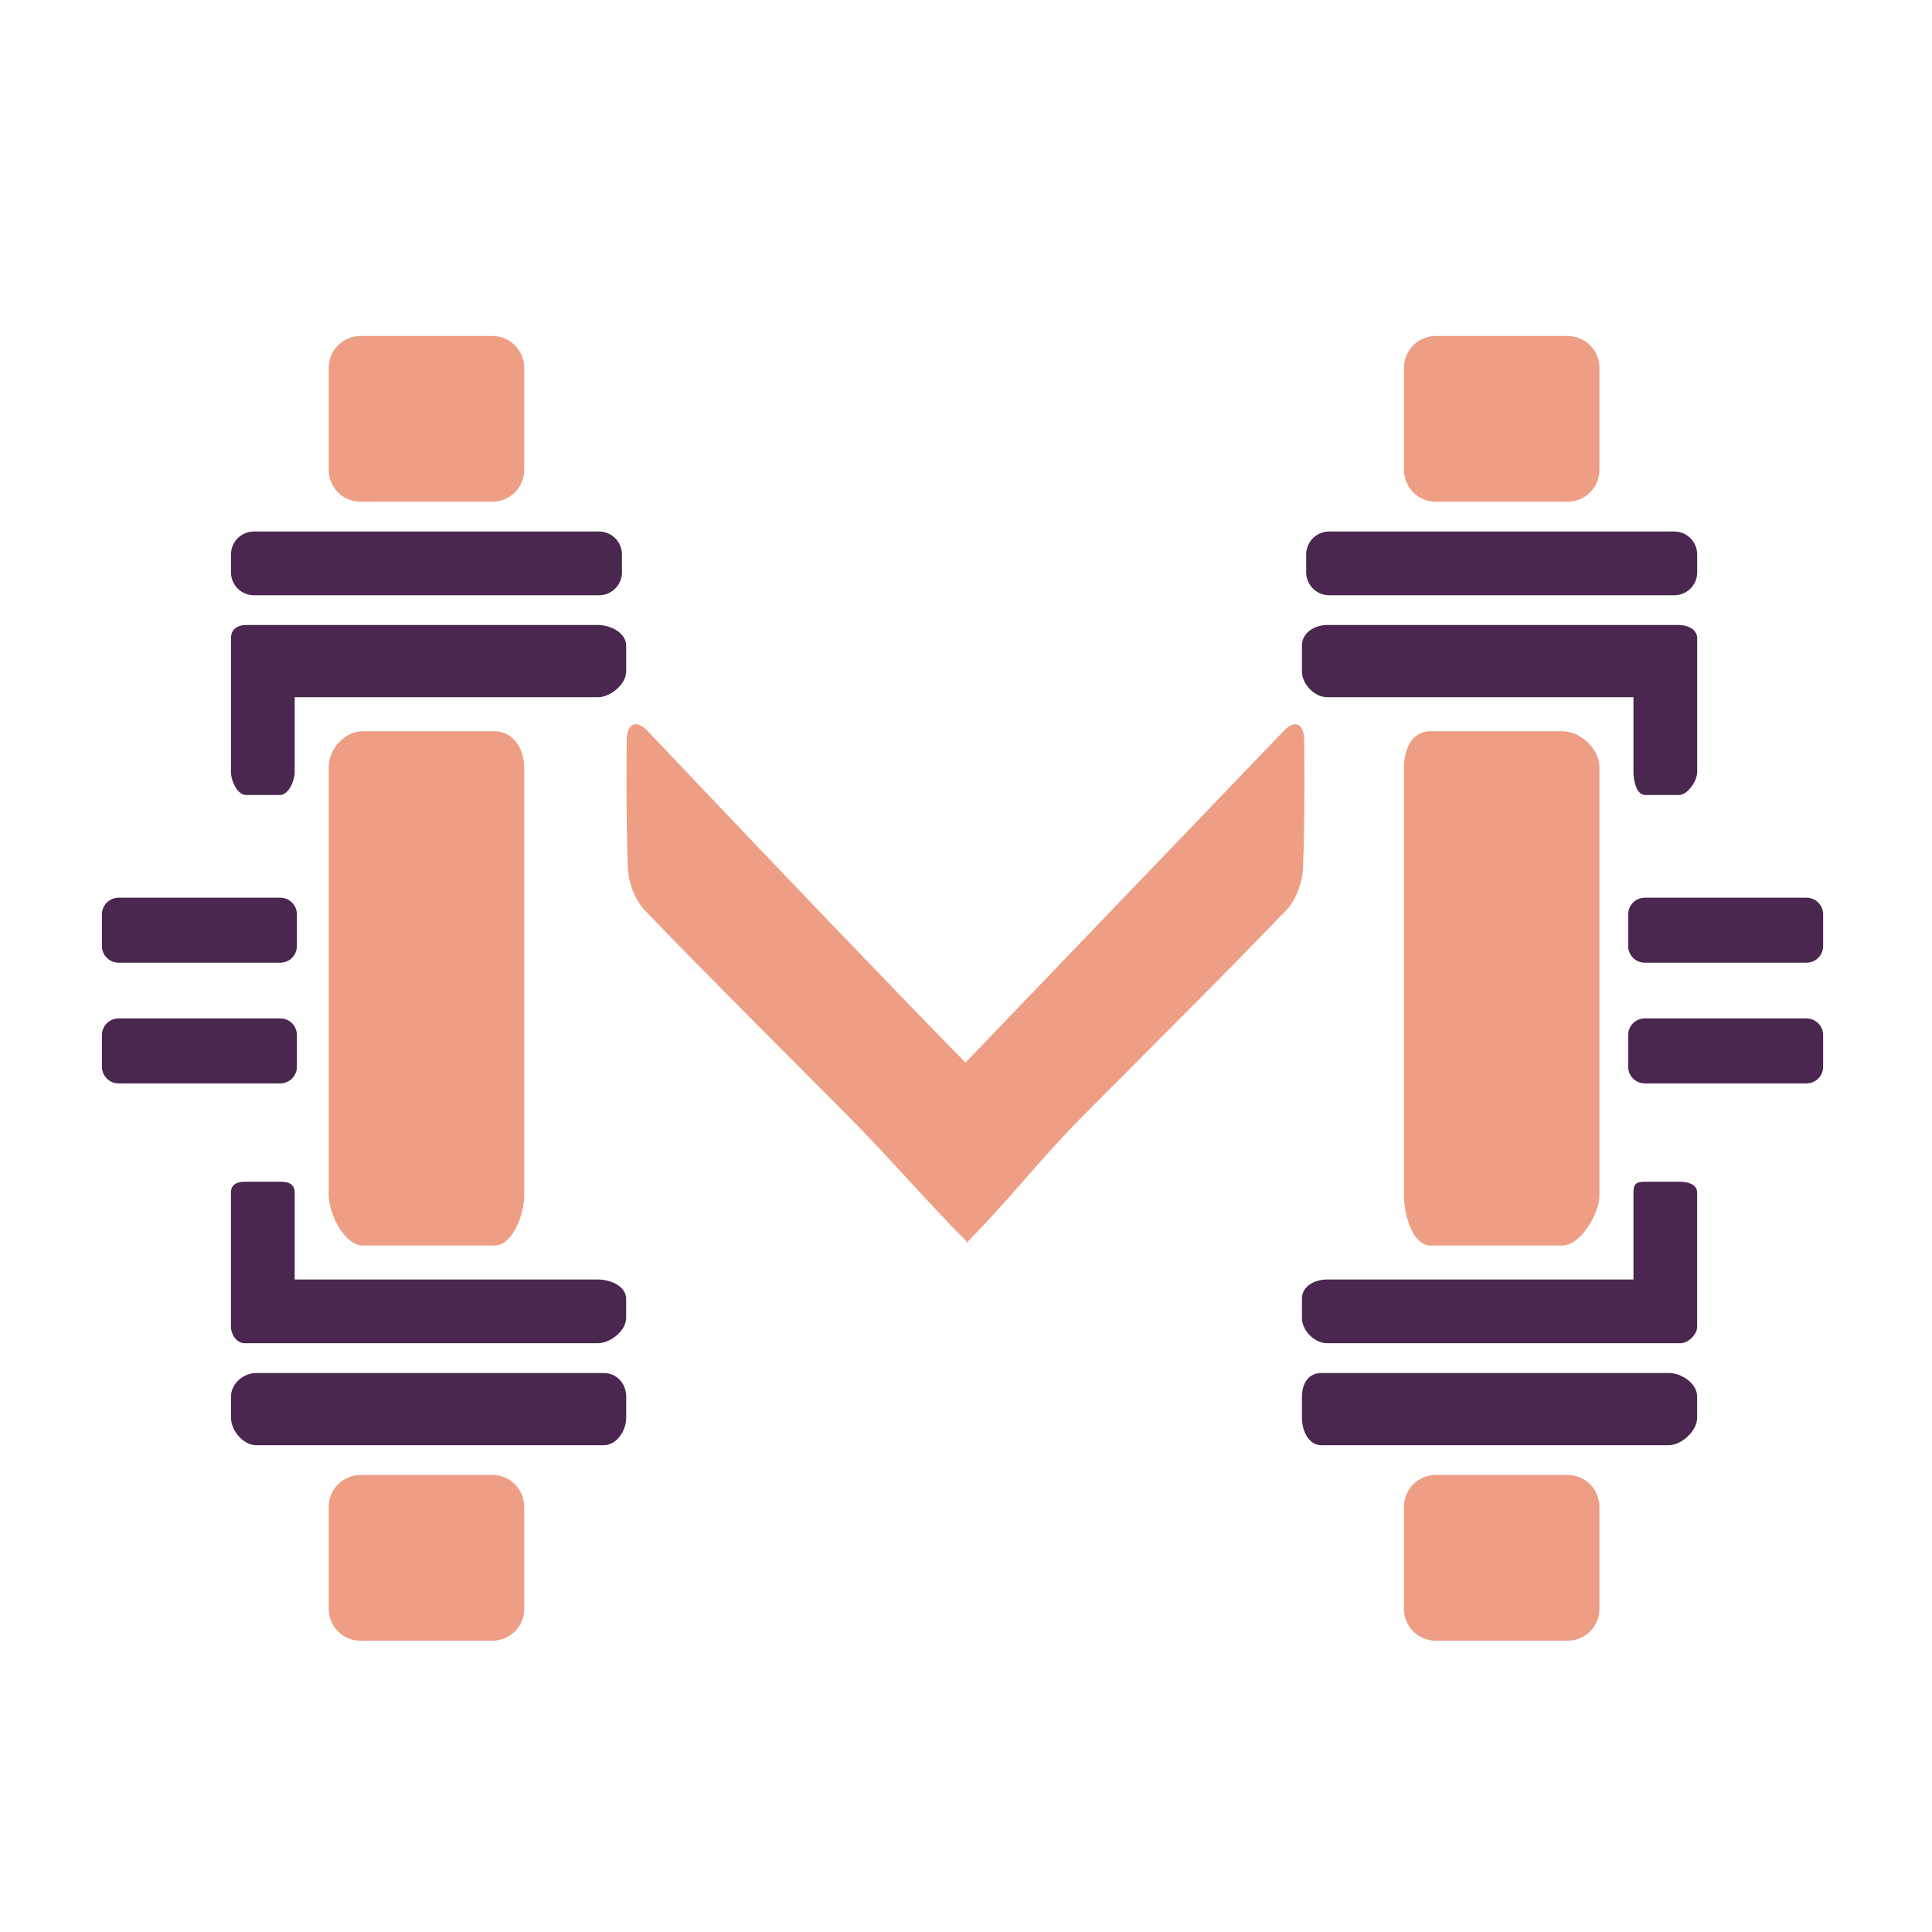 <svg xmlns="http://www.w3.org/2000/svg" xmlns:xlink="http://www.w3.org/1999/xlink" width="1080" zoomAndPan="magnify" viewBox="0 0 810 810" height="1080" preserveAspectRatio="xMidYMid meet" version="1.0"><rect x="-81" width="972" fill="#ffffff" y="-81" height="972" fill-opacity="1"/><rect x="-81" width="972" fill="#ffffff" y="-81" height="972" fill-opacity="1"/><path fill="#4a274f" d="M 106.453 222.836 L 251.145 222.836 C 251.773 222.836 252.402 222.898 253.02 223.02 C 253.641 223.145 254.242 223.328 254.824 223.566 C 255.406 223.809 255.961 224.105 256.488 224.457 C 257.012 224.809 257.5 225.207 257.945 225.652 C 258.391 226.102 258.793 226.586 259.141 227.109 C 259.492 227.637 259.789 228.191 260.031 228.773 C 260.273 229.359 260.457 229.961 260.578 230.578 C 260.703 231.199 260.762 231.824 260.762 232.457 L 260.762 239.945 C 260.762 240.578 260.703 241.203 260.578 241.824 C 260.457 242.441 260.273 243.043 260.031 243.629 C 259.789 244.211 259.492 244.766 259.141 245.289 C 258.793 245.816 258.391 246.301 257.945 246.75 C 257.5 247.195 257.012 247.594 256.488 247.945 C 255.961 248.297 255.406 248.594 254.824 248.832 C 254.242 249.074 253.641 249.258 253.02 249.383 C 252.402 249.504 251.773 249.566 251.145 249.566 L 106.453 249.566 C 105.82 249.566 105.195 249.504 104.574 249.383 C 103.957 249.258 103.355 249.074 102.77 248.832 C 102.188 248.594 101.633 248.297 101.105 247.945 C 100.582 247.594 100.098 247.195 99.648 246.75 C 99.203 246.301 98.805 245.816 98.453 245.289 C 98.102 244.766 97.805 244.211 97.562 243.629 C 97.32 243.043 97.141 242.441 97.016 241.824 C 96.895 241.203 96.832 240.578 96.832 239.945 L 96.832 232.457 C 96.832 231.824 96.895 231.199 97.016 230.578 C 97.141 229.961 97.32 229.359 97.562 228.773 C 97.805 228.191 98.102 227.637 98.453 227.113 C 98.805 226.586 99.203 226.102 99.648 225.652 C 100.098 225.207 100.582 224.809 101.105 224.457 C 101.633 224.105 102.188 223.809 102.77 223.566 C 103.355 223.328 103.957 223.145 104.574 223.02 C 105.195 222.898 105.82 222.836 106.453 222.836 Z M 106.453 222.836 " fill-opacity="1" fill-rule="nonzero"/><path fill="#4a274f" d="M 250.629 262.027 L 103.168 262.027 C 99.559 262.027 96.832 263.879 96.832 267.555 L 96.832 323.699 C 96.832 327.375 99.559 333.309 103.168 333.309 L 117.367 333.309 C 120.973 333.309 123.547 327.375 123.547 323.699 L 123.547 292.32 L 250.629 292.32 C 255.945 292.32 262.531 286.891 262.531 281.477 L 262.531 270.699 C 262.531 265.285 255.934 262.027 250.629 262.027 Z M 250.629 262.027 " fill-opacity="1" fill-rule="nonzero"/><path fill="#4a274f" d="M 262.547 594.289 C 262.547 600.039 258.383 605.93 253.062 605.93 L 107.508 605.93 C 102.191 605.93 96.844 600.055 96.844 594.289 L 96.844 585.617 C 96.844 579.867 102.207 575.633 107.508 575.633 L 253.062 575.633 C 258.383 575.633 262.547 579.852 262.547 585.617 Z M 262.547 594.289 " fill-opacity="1" fill-rule="nonzero"/><path fill="#4a274f" d="M 49.707 376.367 L 117.504 376.367 C 117.965 376.367 118.418 376.414 118.867 376.5 C 119.316 376.59 119.75 376.723 120.176 376.898 C 120.598 377.074 121 377.289 121.379 377.543 C 121.762 377.797 122.113 378.086 122.438 378.41 C 122.762 378.734 123.051 379.086 123.305 379.469 C 123.559 379.848 123.773 380.25 123.949 380.672 C 124.125 381.098 124.258 381.531 124.348 381.98 C 124.438 382.43 124.48 382.887 124.48 383.344 L 124.48 396.637 C 124.48 397.098 124.438 397.551 124.348 398 C 124.258 398.449 124.125 398.883 123.949 399.309 C 123.773 399.73 123.559 400.133 123.305 400.512 C 123.051 400.895 122.762 401.246 122.438 401.57 C 122.113 401.895 121.762 402.184 121.379 402.438 C 121 402.691 120.598 402.906 120.176 403.082 C 119.75 403.258 119.316 403.391 118.867 403.48 C 118.418 403.57 117.965 403.613 117.504 403.613 L 49.707 403.613 C 49.246 403.613 48.793 403.57 48.344 403.48 C 47.895 403.391 47.461 403.258 47.035 403.082 C 46.613 402.906 46.211 402.691 45.832 402.438 C 45.449 402.184 45.098 401.895 44.773 401.57 C 44.449 401.246 44.16 400.895 43.906 400.512 C 43.652 400.133 43.438 399.73 43.262 399.309 C 43.086 398.883 42.953 398.449 42.863 398 C 42.773 397.551 42.73 397.098 42.73 396.637 L 42.73 383.344 C 42.73 382.887 42.773 382.43 42.863 381.98 C 42.953 381.531 43.086 381.098 43.262 380.672 C 43.438 380.25 43.652 379.848 43.906 379.469 C 44.16 379.086 44.449 378.734 44.773 378.41 C 45.098 378.086 45.449 377.797 45.832 377.543 C 46.211 377.289 46.613 377.074 47.035 376.898 C 47.461 376.723 47.895 376.59 48.344 376.5 C 48.793 376.414 49.246 376.367 49.707 376.367 Z M 49.707 376.367 " fill-opacity="1" fill-rule="nonzero"/><path fill="#4a274f" d="M 49.707 426.973 L 117.504 426.973 C 117.965 426.973 118.418 427.02 118.867 427.109 C 119.316 427.199 119.75 427.332 120.176 427.504 C 120.598 427.68 121 427.895 121.379 428.148 C 121.762 428.406 122.113 428.695 122.438 429.016 C 122.762 429.34 123.051 429.695 123.305 430.074 C 123.559 430.453 123.773 430.855 123.949 431.281 C 124.125 431.703 124.258 432.141 124.348 432.59 C 124.438 433.039 124.48 433.492 124.48 433.949 L 124.48 447.246 C 124.48 447.703 124.438 448.156 124.348 448.605 C 124.258 449.055 124.125 449.492 123.949 449.914 C 123.773 450.336 123.559 450.738 123.305 451.121 C 123.051 451.5 122.762 451.852 122.438 452.176 C 122.113 452.5 121.762 452.789 121.379 453.043 C 121 453.297 120.598 453.512 120.176 453.688 C 119.75 453.863 119.316 453.996 118.867 454.086 C 118.418 454.176 117.965 454.219 117.504 454.219 L 49.707 454.219 C 49.246 454.219 48.793 454.176 48.344 454.086 C 47.895 453.996 47.461 453.863 47.035 453.688 C 46.613 453.512 46.211 453.297 45.832 453.043 C 45.449 452.789 45.098 452.5 44.773 452.176 C 44.449 451.852 44.16 451.5 43.906 451.121 C 43.652 450.738 43.438 450.336 43.262 449.914 C 43.086 449.492 42.953 449.055 42.863 448.605 C 42.773 448.156 42.73 447.703 42.73 447.246 L 42.73 433.949 C 42.73 433.492 42.773 433.039 42.863 432.59 C 42.953 432.141 43.086 431.703 43.262 431.281 C 43.438 430.855 43.652 430.453 43.906 430.074 C 44.16 429.695 44.449 429.34 44.773 429.016 C 45.098 428.695 45.449 428.406 45.832 428.148 C 46.211 427.895 46.613 427.68 47.035 427.504 C 47.461 427.332 47.895 427.199 48.344 427.109 C 48.793 427.02 49.246 426.973 49.707 426.973 Z M 49.707 426.973 " fill-opacity="1" fill-rule="nonzero"/><path fill="#4a274f" d="M 250.629 536.43 L 123.547 536.43 L 123.547 499.969 C 123.547 496.684 121.223 495.441 117.938 495.441 L 102.582 495.441 C 99.297 495.441 96.816 496.668 96.816 499.969 L 96.816 556.227 C 96.816 559.512 99.297 563.16 102.582 563.16 L 250.613 563.16 C 255.934 563.16 262.516 557.883 262.516 552.566 L 262.516 544.531 C 262.516 539.215 255.918 536.43 250.613 536.43 Z M 250.629 536.43 " fill-opacity="1" fill-rule="nonzero"/><path fill="#ed9e84" d="M 151.156 140.863 L 206.441 140.863 C 207.316 140.863 208.184 140.949 209.043 141.121 C 209.902 141.289 210.734 141.543 211.543 141.879 C 212.352 142.215 213.121 142.625 213.848 143.109 C 214.578 143.598 215.25 144.148 215.871 144.77 C 216.488 145.387 217.043 146.062 217.527 146.789 C 218.016 147.52 218.426 148.289 218.762 149.098 C 219.098 149.906 219.352 150.738 219.52 151.598 C 219.691 152.457 219.777 153.324 219.777 154.199 L 219.777 197.012 C 219.777 197.887 219.691 198.754 219.52 199.613 C 219.352 200.473 219.098 201.305 218.762 202.113 C 218.426 202.922 218.016 203.691 217.527 204.422 C 217.043 205.148 216.488 205.82 215.871 206.441 C 215.25 207.062 214.578 207.613 213.848 208.102 C 213.121 208.586 212.352 208.996 211.543 209.332 C 210.734 209.668 209.902 209.922 209.043 210.09 C 208.184 210.262 207.316 210.348 206.441 210.348 L 151.156 210.348 C 150.281 210.348 149.414 210.262 148.555 210.09 C 147.695 209.922 146.859 209.668 146.051 209.332 C 145.242 208.996 144.473 208.586 143.746 208.102 C 143.016 207.613 142.344 207.062 141.723 206.441 C 141.105 205.82 140.551 205.148 140.066 204.422 C 139.578 203.691 139.168 202.922 138.832 202.113 C 138.496 201.305 138.246 200.473 138.074 199.613 C 137.902 198.754 137.816 197.887 137.816 197.012 L 137.816 154.199 C 137.816 153.324 137.902 152.457 138.074 151.598 C 138.246 150.738 138.496 149.906 138.832 149.098 C 139.168 148.289 139.578 147.52 140.066 146.789 C 140.551 146.062 141.105 145.387 141.723 144.77 C 142.344 144.148 143.016 143.598 143.746 143.109 C 144.473 142.625 145.242 142.215 146.051 141.879 C 146.859 141.543 147.695 141.289 148.555 141.121 C 149.414 140.949 150.281 140.863 151.156 140.863 Z M 151.156 140.863 " fill-opacity="1" fill-rule="nonzero"/><path fill="#ed9e84" d="M 151.156 618.387 L 206.441 618.387 C 207.316 618.387 208.184 618.473 209.043 618.645 C 209.902 618.816 210.734 619.07 211.543 619.402 C 212.352 619.738 213.121 620.148 213.848 620.637 C 214.578 621.121 215.25 621.676 215.871 622.293 C 216.488 622.914 217.043 623.586 217.527 624.316 C 218.016 625.043 218.426 625.812 218.762 626.621 C 219.098 627.43 219.352 628.266 219.52 629.125 C 219.691 629.984 219.777 630.852 219.777 631.727 L 219.777 674.535 C 219.777 675.41 219.691 676.277 219.52 677.137 C 219.352 677.996 219.098 678.832 218.762 679.641 C 218.426 680.449 218.016 681.219 217.527 681.945 C 217.043 682.672 216.488 683.348 215.871 683.965 C 215.25 684.586 214.578 685.141 213.848 685.625 C 213.121 686.113 212.352 686.523 211.543 686.859 C 210.734 687.191 209.902 687.445 209.043 687.617 C 208.184 687.789 207.316 687.871 206.441 687.875 L 151.156 687.875 C 150.281 687.871 149.414 687.789 148.555 687.617 C 147.695 687.445 146.859 687.191 146.051 686.859 C 145.242 686.523 144.473 686.113 143.746 685.625 C 143.016 685.141 142.344 684.586 141.723 683.965 C 141.105 683.348 140.551 682.672 140.066 681.945 C 139.578 681.219 139.168 680.449 138.832 679.641 C 138.496 678.832 138.246 677.996 138.074 677.137 C 137.902 676.277 137.816 675.41 137.816 674.535 L 137.816 631.727 C 137.816 630.852 137.902 629.984 138.074 629.125 C 138.246 628.266 138.496 627.43 138.832 626.621 C 139.168 625.812 139.578 625.043 140.066 624.316 C 140.551 623.586 141.105 622.914 141.723 622.293 C 142.344 621.676 143.016 621.121 143.746 620.637 C 144.473 620.148 145.242 619.738 146.051 619.402 C 146.859 619.066 147.695 618.816 148.555 618.645 C 149.414 618.473 150.281 618.387 151.156 618.387 Z M 151.156 618.387 " fill-opacity="1" fill-rule="nonzero"/><path fill="#ed9e84" d="M 152.117 306.578 C 144.418 306.578 137.816 313.969 137.816 321.668 L 137.816 501.152 C 137.816 508.852 144.418 522.188 152.117 522.188 L 207.359 522.188 C 215.059 522.188 219.777 508.852 219.777 501.152 L 219.777 321.668 C 219.777 313.969 215.059 306.578 207.359 306.578 Z M 152.117 306.578 " fill-opacity="1" fill-rule="nonzero"/><path fill="#4a274f" d="M 557.246 222.836 L 701.938 222.836 C 702.57 222.836 703.195 222.898 703.816 223.02 C 704.434 223.145 705.035 223.328 705.621 223.566 C 706.203 223.809 706.758 224.105 707.281 224.457 C 707.809 224.809 708.293 225.207 708.742 225.652 C 709.188 226.102 709.586 226.586 709.938 227.109 C 710.289 227.637 710.586 228.191 710.824 228.773 C 711.066 229.359 711.25 229.961 711.375 230.578 C 711.496 231.199 711.559 231.824 711.559 232.457 L 711.559 239.945 C 711.559 240.578 711.496 241.203 711.375 241.824 C 711.25 242.441 711.066 243.043 710.824 243.629 C 710.586 244.211 710.289 244.766 709.938 245.289 C 709.586 245.816 709.188 246.301 708.742 246.75 C 708.293 247.195 707.809 247.594 707.281 247.945 C 706.758 248.297 706.203 248.594 705.621 248.832 C 705.035 249.074 704.434 249.258 703.816 249.383 C 703.195 249.504 702.57 249.566 701.938 249.566 L 557.246 249.566 C 556.613 249.566 555.988 249.504 555.371 249.383 C 554.75 249.258 554.148 249.074 553.566 248.832 C 552.98 248.594 552.426 248.297 551.902 247.945 C 551.375 247.594 550.891 247.195 550.445 246.75 C 549.996 246.301 549.598 245.816 549.246 245.289 C 548.898 244.766 548.602 244.211 548.359 243.629 C 548.117 243.043 547.934 242.441 547.812 241.824 C 547.688 241.203 547.625 240.578 547.625 239.945 L 547.625 232.457 C 547.625 231.824 547.688 231.199 547.812 230.578 C 547.934 229.961 548.117 229.359 548.359 228.773 C 548.602 228.191 548.898 227.637 549.246 227.113 C 549.598 226.586 549.996 226.102 550.445 225.652 C 550.891 225.207 551.375 224.809 551.902 224.457 C 552.426 224.105 552.98 223.809 553.566 223.566 C 554.148 223.328 554.75 223.145 555.371 223.02 C 555.988 222.898 556.613 222.836 557.246 222.836 Z M 557.246 222.836 " fill-opacity="1" fill-rule="nonzero"/><path fill="#4a274f" d="M 556.469 262.027 L 703.93 262.027 C 707.535 262.027 711.559 263.879 711.559 267.555 L 711.559 323.699 C 711.559 327.375 707.535 333.309 703.93 333.309 L 689.73 333.309 C 686.121 333.309 684.828 327.375 684.828 323.699 L 684.828 292.32 L 556.469 292.32 C 551.148 292.32 545.844 286.891 545.844 281.477 L 545.844 270.699 C 545.844 265.285 551.148 262.027 556.469 262.027 Z M 556.469 262.027 " fill-opacity="1" fill-rule="nonzero"/><path fill="#4a274f" d="M 545.844 594.289 C 545.844 600.039 548.727 605.93 554.031 605.93 L 699.586 605.93 C 704.902 605.93 711.543 600.055 711.543 594.289 L 711.543 585.617 C 711.543 579.867 704.902 575.633 699.586 575.633 L 554.031 575.633 C 548.711 575.633 545.844 579.852 545.844 585.617 Z M 545.844 594.289 " fill-opacity="1" fill-rule="nonzero"/><path fill="#4a274f" d="M 689.59 376.367 L 757.391 376.367 C 757.848 376.367 758.301 376.414 758.75 376.5 C 759.199 376.59 759.637 376.723 760.059 376.898 C 760.48 377.074 760.883 377.289 761.266 377.543 C 761.645 377.797 761.996 378.086 762.32 378.41 C 762.645 378.734 762.934 379.086 763.188 379.469 C 763.441 379.848 763.656 380.25 763.832 380.672 C 764.008 381.098 764.141 381.531 764.23 381.98 C 764.32 382.43 764.363 382.887 764.363 383.344 L 764.363 396.637 C 764.363 397.098 764.32 397.551 764.23 398 C 764.141 398.449 764.008 398.883 763.832 399.309 C 763.656 399.73 763.441 400.133 763.188 400.512 C 762.934 400.895 762.645 401.246 762.32 401.57 C 761.996 401.895 761.645 402.184 761.266 402.438 C 760.883 402.691 760.48 402.906 760.059 403.082 C 759.637 403.258 759.199 403.391 758.75 403.48 C 758.301 403.57 757.848 403.613 757.391 403.613 L 689.59 403.613 C 689.133 403.613 688.68 403.57 688.23 403.48 C 687.781 403.391 687.344 403.258 686.922 403.082 C 686.496 402.906 686.094 402.691 685.715 402.438 C 685.332 402.184 684.98 401.895 684.656 401.57 C 684.332 401.246 684.043 400.895 683.789 400.512 C 683.535 400.133 683.32 399.73 683.145 399.309 C 682.969 398.883 682.836 398.449 682.75 398 C 682.66 397.551 682.613 397.098 682.613 396.637 L 682.613 383.344 C 682.613 382.887 682.66 382.43 682.75 381.98 C 682.836 381.531 682.969 381.098 683.145 380.672 C 683.32 380.25 683.535 379.848 683.789 379.469 C 684.043 379.086 684.332 378.734 684.656 378.41 C 684.98 378.086 685.332 377.797 685.715 377.543 C 686.094 377.289 686.496 377.074 686.922 376.898 C 687.344 376.723 687.781 376.59 688.23 376.5 C 688.68 376.414 689.133 376.367 689.59 376.367 Z M 689.59 376.367 " fill-opacity="1" fill-rule="nonzero"/><path fill="#4a274f" d="M 689.59 426.973 L 757.391 426.973 C 757.848 426.973 758.301 427.02 758.75 427.109 C 759.199 427.199 759.637 427.332 760.059 427.504 C 760.48 427.68 760.883 427.895 761.266 428.148 C 761.645 428.406 761.996 428.695 762.32 429.016 C 762.645 429.34 762.934 429.695 763.188 430.074 C 763.441 430.453 763.656 430.855 763.832 431.281 C 764.008 431.703 764.141 432.141 764.23 432.59 C 764.32 433.039 764.363 433.492 764.363 433.949 L 764.363 447.246 C 764.363 447.703 764.32 448.156 764.23 448.605 C 764.141 449.055 764.008 449.492 763.832 449.914 C 763.656 450.336 763.441 450.738 763.188 451.121 C 762.934 451.5 762.645 451.852 762.32 452.176 C 761.996 452.5 761.645 452.789 761.266 453.043 C 760.883 453.297 760.48 453.512 760.059 453.688 C 759.637 453.863 759.199 453.996 758.75 454.086 C 758.301 454.176 757.848 454.219 757.391 454.219 L 689.59 454.219 C 689.133 454.219 688.68 454.176 688.23 454.086 C 687.781 453.996 687.344 453.863 686.922 453.688 C 686.496 453.512 686.094 453.297 685.715 453.043 C 685.332 452.789 684.98 452.5 684.656 452.176 C 684.332 451.852 684.043 451.5 683.789 451.121 C 683.535 450.738 683.32 450.336 683.145 449.914 C 682.969 449.492 682.836 449.055 682.75 448.605 C 682.66 448.156 682.613 447.703 682.613 447.246 L 682.613 433.949 C 682.613 433.492 682.66 433.039 682.75 432.59 C 682.836 432.141 682.969 431.703 683.145 431.281 C 683.32 430.855 683.535 430.453 683.789 430.074 C 684.043 429.695 684.332 429.34 684.656 429.016 C 684.98 428.695 685.332 428.406 685.715 428.148 C 686.094 427.895 686.496 427.68 686.922 427.504 C 687.344 427.332 687.781 427.199 688.23 427.109 C 688.68 427.02 689.133 426.973 689.59 426.973 Z M 689.59 426.973 " fill-opacity="1" fill-rule="nonzero"/><path fill="#4a274f" d="M 556.469 536.43 L 684.828 536.43 L 684.828 499.969 C 684.828 496.684 685.859 495.441 689.145 495.441 L 704.5 495.441 C 707.785 495.441 711.543 496.668 711.543 499.969 L 711.543 556.227 C 711.543 559.512 707.785 563.16 704.5 563.16 L 556.469 563.16 C 551.148 563.16 545.844 557.883 545.844 552.566 L 545.844 544.531 C 545.844 539.215 551.148 536.43 556.469 536.43 Z M 556.469 536.43 " fill-opacity="1" fill-rule="nonzero"/><path fill="#ed9e84" d="M 601.949 140.863 L 657.234 140.863 C 658.109 140.863 658.977 140.949 659.836 141.121 C 660.695 141.289 661.531 141.543 662.34 141.879 C 663.148 142.215 663.918 142.625 664.645 143.109 C 665.371 143.598 666.047 144.148 666.664 144.77 C 667.285 145.387 667.836 146.062 668.324 146.789 C 668.812 147.52 669.223 148.289 669.555 149.098 C 669.891 149.906 670.145 150.738 670.316 151.598 C 670.488 152.457 670.57 153.324 670.57 154.199 L 670.57 197.012 C 670.57 197.887 670.488 198.754 670.316 199.613 C 670.145 200.473 669.891 201.305 669.555 202.113 C 669.223 202.922 668.812 203.691 668.324 204.422 C 667.836 205.148 667.285 205.82 666.664 206.441 C 666.047 207.062 665.371 207.613 664.645 208.102 C 663.918 208.586 663.148 208.996 662.34 209.332 C 661.531 209.668 660.695 209.922 659.836 210.09 C 658.977 210.262 658.109 210.348 657.234 210.348 L 601.949 210.348 C 601.074 210.348 600.207 210.262 599.348 210.09 C 598.488 209.922 597.656 209.668 596.848 209.332 C 596.035 208.996 595.27 208.586 594.539 208.102 C 593.812 207.613 593.137 207.062 592.52 206.441 C 591.898 205.82 591.348 205.148 590.859 204.422 C 590.375 203.691 589.965 202.922 589.629 202.113 C 589.293 201.305 589.039 200.473 588.867 199.613 C 588.699 198.754 588.613 197.887 588.613 197.012 L 588.613 154.199 C 588.613 153.324 588.699 152.457 588.867 151.598 C 589.039 150.738 589.293 149.906 589.629 149.098 C 589.965 148.289 590.375 147.52 590.859 146.789 C 591.348 146.062 591.898 145.387 592.52 144.77 C 593.137 144.148 593.812 143.598 594.539 143.109 C 595.27 142.625 596.035 142.215 596.848 141.879 C 597.656 141.543 598.488 141.289 599.348 141.121 C 600.207 140.949 601.074 140.863 601.949 140.863 Z M 601.949 140.863 " fill-opacity="1" fill-rule="nonzero"/><path fill="#ed9e84" d="M 601.949 618.387 L 657.234 618.387 C 658.109 618.387 658.977 618.473 659.836 618.645 C 660.695 618.816 661.531 619.07 662.34 619.402 C 663.148 619.738 663.918 620.148 664.645 620.637 C 665.371 621.121 666.047 621.676 666.664 622.293 C 667.285 622.914 667.836 623.586 668.324 624.316 C 668.812 625.043 669.223 625.812 669.555 626.621 C 669.891 627.43 670.145 628.266 670.316 629.125 C 670.488 629.984 670.57 630.852 670.57 631.727 L 670.57 674.535 C 670.57 675.41 670.488 676.277 670.316 677.137 C 670.145 677.996 669.891 678.832 669.555 679.641 C 669.223 680.449 668.812 681.219 668.324 681.945 C 667.836 682.672 667.285 683.348 666.664 683.965 C 666.047 684.586 665.371 685.141 664.645 685.625 C 663.918 686.113 663.148 686.523 662.34 686.859 C 661.531 687.191 660.695 687.445 659.836 687.617 C 658.977 687.789 658.109 687.871 657.234 687.875 L 601.949 687.875 C 601.074 687.871 600.207 687.789 599.348 687.617 C 598.488 687.445 597.656 687.191 596.848 686.859 C 596.035 686.523 595.27 686.113 594.539 685.625 C 593.812 685.141 593.137 684.586 592.52 683.965 C 591.898 683.348 591.348 682.672 590.859 681.945 C 590.375 681.219 589.965 680.449 589.629 679.641 C 589.293 678.832 589.039 677.996 588.867 677.137 C 588.699 676.277 588.613 675.41 588.613 674.535 L 588.613 631.727 C 588.613 630.852 588.699 629.984 588.867 629.125 C 589.039 628.266 589.293 627.43 589.629 626.621 C 589.965 625.812 590.375 625.043 590.859 624.316 C 591.348 623.586 591.898 622.914 592.52 622.293 C 593.137 621.676 593.812 621.121 594.539 620.637 C 595.27 620.148 596.035 619.738 596.848 619.402 C 597.656 619.066 598.488 618.816 599.348 618.645 C 600.207 618.473 601.074 618.387 601.949 618.387 Z M 601.949 618.387 " fill-opacity="1" fill-rule="nonzero"/><path fill="#ed9e84" d="M 654.98 306.578 C 662.68 306.578 670.57 313.969 670.57 321.668 L 670.57 501.152 C 670.57 508.852 662.68 522.188 654.98 522.188 L 599.738 522.188 C 592.039 522.188 588.613 508.852 588.613 501.152 L 588.613 321.668 C 588.613 313.969 592.039 306.578 599.738 306.578 Z M 654.98 306.578 " fill-opacity="1" fill-rule="nonzero"/><path fill="#ed9e84" d="M 404.773 445.492 C 355.738 395.512 271.875 306.855 271.875 306.855 C 266.945 301.41 262.836 303.012 262.754 310.418 C 262.754 310.418 262.379 342.664 263.242 363.922 C 263.477 369.965 266.18 377.316 270.273 381.602 C 298.297 410.699 327.004 439.156 355.461 467.793 C 373.156 485.613 387.703 502.793 405.301 520.559 L 405.301 520.988 C 405.371 520.922 405.441 520.852 405.512 520.766 C 405.582 520.836 405.648 520.906 405.719 520.988 L 405.719 520.543 C 423.289 502.781 436.391 485.613 454.086 467.793 C 482.539 439.156 511.25 410.699 539.273 381.602 C 543.367 377.328 546.055 369.965 546.305 363.922 C 547.168 342.664 546.793 310.418 546.793 310.418 C 546.707 303 542.641 301.441 537.754 306.926 Z M 404.773 445.492 " fill-opacity="1" fill-rule="nonzero"/></svg>